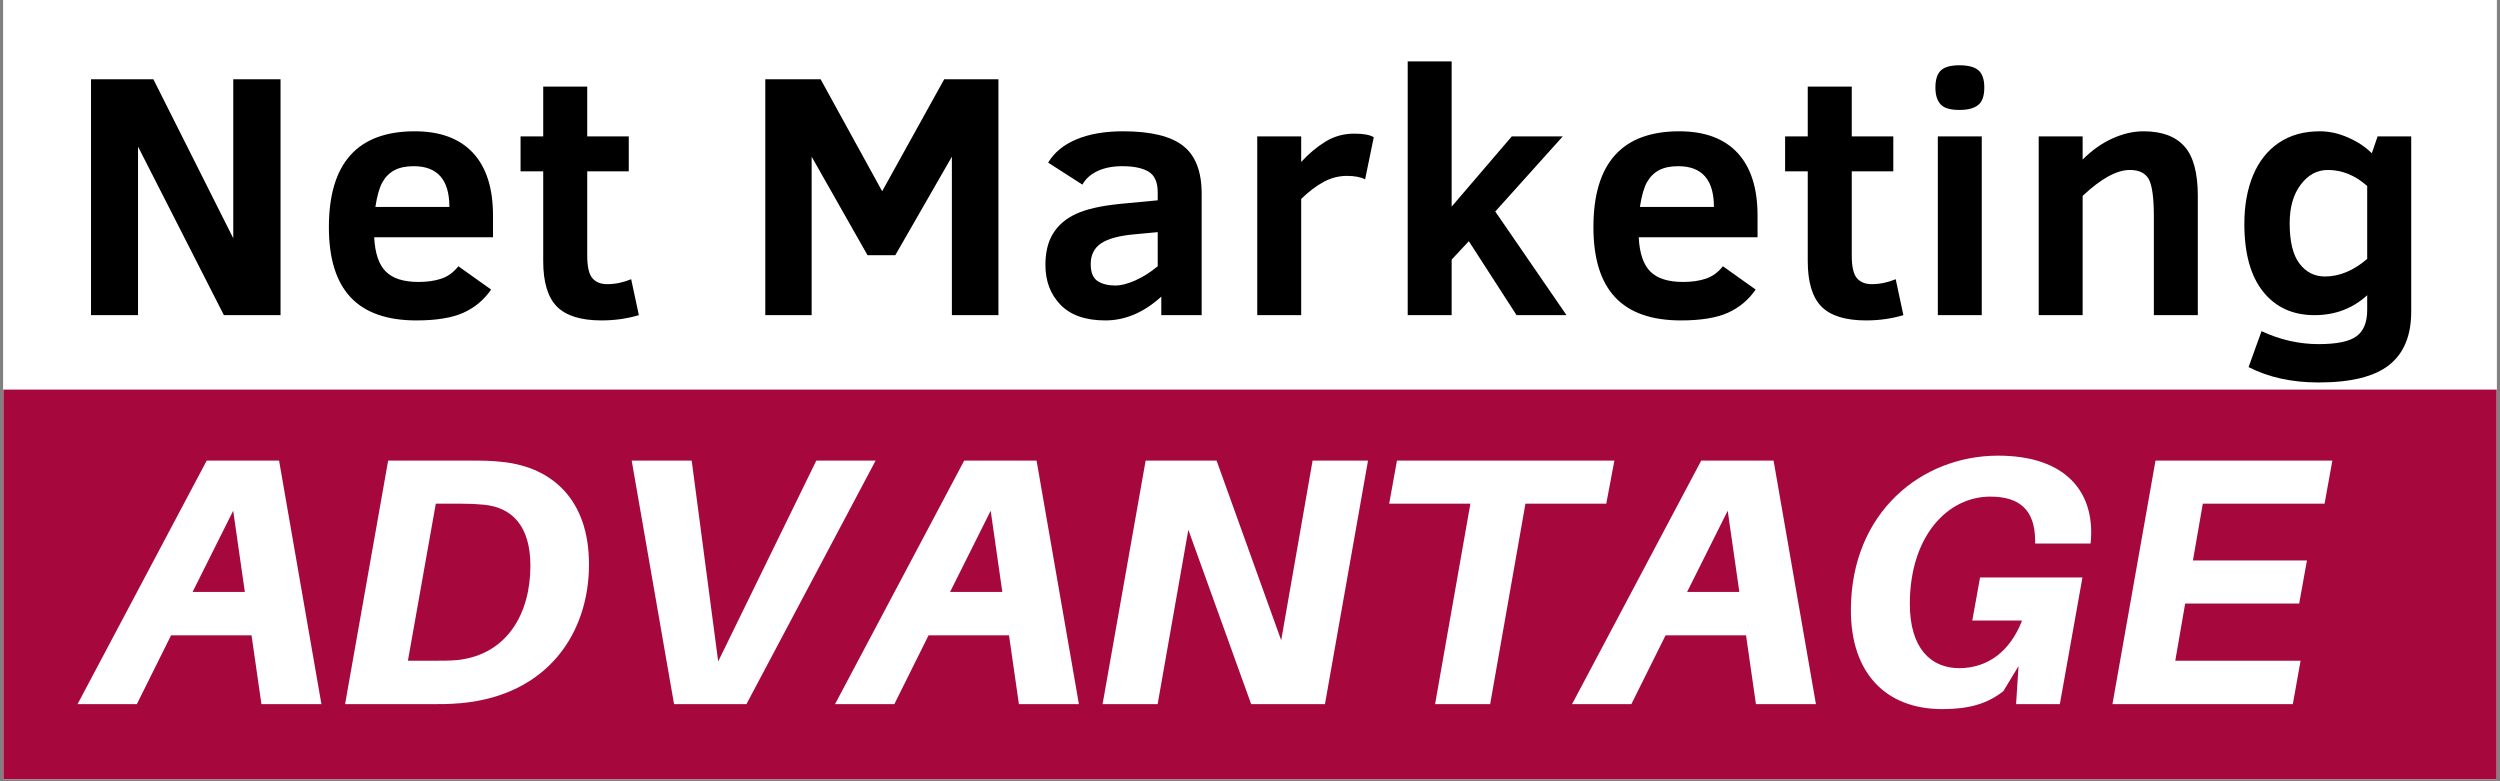 <svg xmlns="http://www.w3.org/2000/svg" xmlns:xlink="http://www.w3.org/1999/xlink" width="800" zoomAndPan="magnify" viewBox="0 0 600 187.5" height="250" preserveAspectRatio="xMidYMid meet" version="1.0"><rect x="0" y="0" width="600" height="187.5" fill="#808080" stroke="none"/><defs><g/><clipPath id="83fdebc93f"><path d="M 0.797 0 L 599.199 0 L 599.199 187 L 0.797 187 Z M 0.797 0 " clip-rule="nonzero"/></clipPath><clipPath id="d4f878c8df"><path d="M 0.797 93.5 L 599.199 93.5 L 599.199 187 L 0.797 187 Z M 0.797 93.5 " clip-rule="nonzero"/></clipPath></defs><g clip-path="url(#83fdebc93f)"><path fill="#ffffff" d="M 0.797 0 L 599.203 0 L 599.203 187 L 0.797 187 Z M 0.797 0 " fill-opacity="1" fill-rule="nonzero"/><path fill="#ffffff" d="M 0.797 0 L 599.203 0 L 599.203 187 L 0.797 187 Z M 0.797 0 " fill-opacity="1" fill-rule="nonzero"/></g><g clip-path="url(#d4f878c8df)"><path fill="#a6083e" d="M -6.836 93.5 L 607.227 93.5 L 607.227 194.602 L -6.836 194.602 Z M -6.836 93.5 " fill-opacity="1" fill-rule="nonzero"/></g><g fill="#000000" fill-opacity="1"><g transform="translate(15.704, 75.636)"><g><path d="M 38.031 0 L 17.422 -40.453 L 17.422 0 L 6.141 0 L 6.141 -56.609 L 21.109 -56.609 L 40.281 -18.453 L 40.281 -56.609 L 51.625 -56.609 L 51.625 0 Z M 38.031 0 "/></g></g></g><g fill="#000000" fill-opacity="1"><g transform="translate(75.166, 75.636)"><g><path d="M 14.641 -18.688 C 14.828 -14.875 15.754 -12.133 17.422 -10.469 C 19.086 -8.801 21.707 -7.969 25.281 -7.969 C 27.352 -7.969 29.172 -8.227 30.734 -8.75 C 32.305 -9.27 33.676 -10.266 34.844 -11.734 L 42.703 -6.141 C 40.984 -3.648 38.754 -1.789 36.016 -0.562 C 33.273 0.656 29.531 1.266 24.781 1.266 C 17.719 1.266 12.445 -0.586 8.969 -4.297 C 5.5 -8.004 3.766 -13.609 3.766 -21.109 C 3.766 -36.453 10.633 -44.125 24.375 -44.125 C 30.477 -44.125 35.133 -42.398 38.344 -38.953 C 41.551 -35.504 43.156 -30.484 43.156 -23.891 L 43.156 -18.688 Z M 32.688 -25.969 C 32.688 -32.488 29.832 -35.75 24.125 -35.75 C 22.25 -35.75 20.707 -35.426 19.5 -34.781 C 18.301 -34.145 17.344 -33.191 16.625 -31.922 C 15.906 -30.648 15.336 -28.664 14.922 -25.969 Z M 32.688 -25.969 "/></g></g></g><g fill="#000000" fill-opacity="1"><g transform="translate(123.669, 75.636)"><g><path d="M 29.656 0 C 26.82 0.844 23.836 1.266 20.703 1.266 C 15.734 1.266 12.156 0.148 9.969 -2.078 C 7.789 -4.316 6.703 -7.945 6.703 -12.969 L 6.703 -34.516 L 1.266 -34.516 L 1.266 -42.906 L 6.703 -42.906 L 6.703 -54.844 L 17.266 -54.844 L 17.266 -42.906 L 27.234 -42.906 L 27.234 -34.516 L 17.266 -34.516 L 17.266 -14.312 C 17.266 -11.645 17.676 -9.832 18.5 -8.875 C 19.332 -7.914 20.516 -7.438 22.047 -7.438 C 23.984 -7.438 25.906 -7.832 27.812 -8.625 Z M 29.656 0 "/></g></g></g><g fill="#000000" fill-opacity="1"><g transform="translate(155.649, 75.636)"><g/></g></g><g fill="#000000" fill-opacity="1"><g transform="translate(177.529, 75.636)"><g><path d="M 50.922 0 L 50.922 -38.031 L 37.344 -14.391 L 30.672 -14.391 L 17.266 -38.031 L 17.266 0 L 6.141 0 L 6.141 -56.609 L 19.422 -56.609 L 34.188 -29.734 L 49.078 -56.609 L 62.094 -56.609 L 62.094 0 Z M 50.922 0 "/></g></g></g><g fill="#000000" fill-opacity="1"><g transform="translate(247.461, 75.636)"><g><path d="M 31.25 0 L 31.25 -4.453 C 27.07 -0.641 22.598 1.266 17.828 1.266 C 13.086 1.266 9.504 0.02 7.078 -2.469 C 4.648 -4.969 3.438 -8.164 3.438 -12.062 C 3.438 -15.113 4.055 -17.633 5.297 -19.625 C 6.535 -21.625 8.375 -23.188 10.812 -24.312 C 13.258 -25.445 16.77 -26.242 21.344 -26.703 L 30.391 -27.562 L 30.391 -29.484 C 30.391 -31.891 29.664 -33.535 28.219 -34.422 C 26.77 -35.305 24.656 -35.75 21.875 -35.75 C 19.594 -35.75 17.625 -35.363 15.969 -34.594 C 14.32 -33.832 13.102 -32.742 12.312 -31.328 L 4.094 -36.609 C 5.539 -39.035 7.801 -40.895 10.875 -42.188 C 13.957 -43.477 17.68 -44.125 22.047 -44.125 C 28.723 -44.125 33.539 -42.957 36.5 -40.625 C 39.457 -38.301 40.938 -34.477 40.938 -29.156 L 40.938 0 Z M 30.391 -19.922 L 25.031 -19.422 C 21.238 -19.098 18.504 -18.375 16.828 -17.25 C 15.148 -16.133 14.312 -14.461 14.312 -12.234 C 14.312 -10.266 14.859 -8.914 15.953 -8.188 C 17.047 -7.469 18.488 -7.109 20.281 -7.109 C 21.562 -7.109 23.125 -7.508 24.969 -8.312 C 26.812 -9.125 28.617 -10.266 30.391 -11.734 Z M 30.391 -19.922 "/></g></g></g><g fill="#000000" fill-opacity="1"><g transform="translate(295.8, 75.636)"><g><path d="M 31.828 -32.594 C 30.734 -33.145 29.285 -33.422 27.484 -33.422 C 25.523 -33.422 23.664 -32.945 21.906 -32 C 20.145 -31.062 18.336 -29.691 16.484 -27.891 L 16.484 0 L 5.938 0 L 5.938 -42.906 L 16.484 -42.906 L 16.484 -36.766 C 18.285 -38.734 20.223 -40.359 22.297 -41.641 C 24.367 -42.922 26.688 -43.562 29.25 -43.562 C 31.426 -43.562 32.977 -43.273 33.906 -42.703 Z M 31.828 -32.594 "/></g></g></g><g fill="#000000" fill-opacity="1"><g transform="translate(331.911, 75.636)"><g><path d="M 32.062 0 L 20.609 -17.75 L 16.484 -13.328 L 16.484 0 L 5.938 0 L 5.938 -60.906 L 16.484 -60.906 L 16.484 -26.047 L 30.922 -42.906 L 43.156 -42.906 L 26.953 -24.875 L 44.047 0 Z M 32.062 0 "/></g></g></g><g fill="#000000" fill-opacity="1"><g transform="translate(378.655, 75.636)"><g><path d="M 14.641 -18.688 C 14.828 -14.875 15.754 -12.133 17.422 -10.469 C 19.086 -8.801 21.707 -7.969 25.281 -7.969 C 27.352 -7.969 29.172 -8.227 30.734 -8.75 C 32.305 -9.27 33.676 -10.266 34.844 -11.734 L 42.703 -6.141 C 40.984 -3.648 38.754 -1.789 36.016 -0.562 C 33.273 0.656 29.531 1.266 24.781 1.266 C 17.719 1.266 12.445 -0.586 8.969 -4.297 C 5.5 -8.004 3.766 -13.609 3.766 -21.109 C 3.766 -36.453 10.633 -44.125 24.375 -44.125 C 30.477 -44.125 35.133 -42.398 38.344 -38.953 C 41.551 -35.504 43.156 -30.484 43.156 -23.891 L 43.156 -18.688 Z M 32.688 -25.969 C 32.688 -32.488 29.832 -35.75 24.125 -35.75 C 22.25 -35.75 20.707 -35.426 19.5 -34.781 C 18.301 -34.145 17.344 -33.191 16.625 -31.922 C 15.906 -30.648 15.336 -28.664 14.922 -25.969 Z M 32.688 -25.969 "/></g></g></g><g fill="#000000" fill-opacity="1"><g transform="translate(427.158, 75.636)"><g><path d="M 29.656 0 C 26.82 0.844 23.836 1.266 20.703 1.266 C 15.734 1.266 12.156 0.148 9.969 -2.078 C 7.789 -4.316 6.703 -7.945 6.703 -12.969 L 6.703 -34.516 L 1.266 -34.516 L 1.266 -42.906 L 6.703 -42.906 L 6.703 -54.844 L 17.266 -54.844 L 17.266 -42.906 L 27.234 -42.906 L 27.234 -34.516 L 17.266 -34.516 L 17.266 -14.312 C 17.266 -11.645 17.676 -9.832 18.5 -8.875 C 19.332 -7.914 20.516 -7.438 22.047 -7.438 C 23.984 -7.438 25.906 -7.832 27.812 -8.625 Z M 29.656 0 "/></g></g></g><g fill="#000000" fill-opacity="1"><g transform="translate(459.139, 75.636)"><g><path d="M 17.094 -54.609 C 17.094 -52.617 16.602 -51.227 15.625 -50.438 C 14.645 -49.645 13.145 -49.25 11.125 -49.25 C 8.883 -49.25 7.363 -49.711 6.562 -50.641 C 5.758 -51.566 5.359 -52.891 5.359 -54.609 C 5.359 -56.516 5.789 -57.883 6.656 -58.719 C 7.531 -59.551 9.02 -59.969 11.125 -59.969 C 13.25 -59.969 14.773 -59.562 15.703 -58.75 C 16.629 -57.945 17.094 -56.566 17.094 -54.609 Z M 5.938 0 L 5.938 -42.906 L 16.484 -42.906 L 16.484 0 Z M 5.938 0 "/></g></g></g><g fill="#000000" fill-opacity="1"><g transform="translate(483.349, 75.636)"><g><path d="M 33.578 0 L 33.578 -23.641 C 33.578 -28.109 33.176 -31.094 32.375 -32.594 C 31.57 -34.094 30.051 -34.844 27.812 -34.844 C 24.676 -34.844 20.898 -32.77 16.484 -28.625 L 16.484 0 L 5.938 0 L 5.938 -42.906 L 16.484 -42.906 L 16.484 -37.344 C 18.723 -39.582 21.109 -41.27 23.641 -42.406 C 26.172 -43.551 28.648 -44.125 31.078 -44.125 C 35.473 -44.125 38.742 -42.926 40.891 -40.531 C 43.047 -38.133 44.125 -34.164 44.125 -28.625 L 44.125 0 Z M 33.578 0 "/></g></g></g><g fill="#000000" fill-opacity="1"><g transform="translate(534.878, 75.636)"><g><path d="M 43.812 -0.812 C 43.812 4.906 42.051 9.16 38.531 11.953 C 35.008 14.754 29.363 16.156 21.594 16.156 C 15.188 16.156 9.582 14.926 4.781 12.469 L 7.891 3.844 C 12.336 5.914 16.906 6.953 21.594 6.953 C 25.957 6.953 28.988 6.32 30.688 5.062 C 32.395 3.812 33.25 1.703 33.25 -1.266 L 33.25 -4.781 C 29.758 -1.594 25.547 0 20.609 0 C 15.379 0 11.266 -1.879 8.266 -5.641 C 5.266 -9.398 3.766 -14.812 3.766 -21.875 C 3.766 -26.301 4.461 -30.195 5.859 -33.562 C 7.266 -36.926 9.32 -39.523 12.031 -41.359 C 14.75 -43.203 18.031 -44.125 21.875 -44.125 C 24.145 -44.125 26.41 -43.625 28.672 -42.625 C 30.93 -41.633 32.828 -40.379 34.359 -38.859 L 35.75 -42.906 L 43.812 -42.906 Z M 33.25 -31 C 30.363 -33.562 27.211 -34.844 23.797 -34.844 C 21.234 -34.844 19.066 -33.672 17.297 -31.328 C 15.523 -28.984 14.641 -25.891 14.641 -22.047 C 14.641 -17.68 15.422 -14.461 16.984 -12.391 C 18.555 -10.316 20.598 -9.281 23.109 -9.281 C 26.598 -9.281 29.977 -10.688 33.25 -13.5 Z M 33.25 -31 "/></g></g></g><g fill="#ffffff" fill-opacity="1"><g transform="translate(21.74, 168.999)"><g><path d="M 38.629 -16.52 L 41.004 0 L 55.402 0 L 45.238 -58.453 L 27.871 -58.453 L -3.133 0 L 11.098 0 L 19.316 -16.52 Z M 37.02 -26.941 L 24.484 -26.941 L 34.227 -46.426 Z M 37.02 -26.941 "/></g></g></g><g fill="#ffffff" fill-opacity="1"><g transform="translate(80.362, 168.999)"><g><path d="M 40.41 -58.113 C 37.527 -58.453 35.582 -58.453 32.445 -58.453 L 12.793 -58.453 L 2.457 0 L 22.875 0 C 25.922 0 27.363 0 30.414 -0.254 C 51 -2.203 60.996 -16.941 60.996 -33.547 C 60.996 -49.219 52.016 -56.844 40.41 -58.113 Z M 29.48 -10.59 C 27.531 -10.422 26.008 -10.422 23.637 -10.422 L 17.535 -10.422 L 24.23 -48.117 L 30.16 -48.117 C 32.445 -48.117 33.973 -48.035 35.836 -47.863 C 42.527 -47.188 46.934 -42.781 46.934 -33.207 C 46.934 -21.941 41.512 -11.945 29.48 -10.59 Z M 29.48 -10.59 "/></g></g></g><g fill="#ffffff" fill-opacity="1"><g transform="translate(142.543, 168.999)"><g><path d="M 36.598 0 L 67.602 -58.453 L 53.371 -58.453 L 29.82 -10.25 L 23.465 -58.453 L 9.066 -58.453 L 19.23 0 Z M 36.598 0 "/></g></g></g><g fill="#ffffff" fill-opacity="1"><g transform="translate(203.537, 168.999)"><g><path d="M 38.629 -16.52 L 41.004 0 L 55.402 0 L 45.238 -58.453 L 27.871 -58.453 L -3.133 0 L 11.098 0 L 19.316 -16.52 Z M 37.02 -26.941 L 24.484 -26.941 L 34.227 -46.426 Z M 37.02 -26.941 "/></g></g></g><g fill="#ffffff" fill-opacity="1"><g transform="translate(262.16, 168.999)"><g><path d="M 66.164 -58.453 L 52.863 -58.453 L 45.324 -15.332 L 29.82 -58.453 L 12.793 -58.453 L 2.457 0 L 15.672 0 L 23.043 -41.852 L 38.121 0 L 55.828 0 Z M 66.164 -58.453 "/></g></g></g><g fill="#ffffff" fill-opacity="1"><g transform="translate(327.306, 168.999)"><g><path d="M 58.199 -48.117 L 60.148 -58.453 L 7.965 -58.453 L 6.098 -48.117 L 25.586 -48.117 L 17.113 0 L 30.328 0 L 38.801 -48.117 Z M 58.199 -48.117 "/></g></g></g><g fill="#ffffff" fill-opacity="1"><g transform="translate(380.422, 168.999)"><g><path d="M 38.629 -16.52 L 41.004 0 L 55.402 0 L 45.238 -58.453 L 27.871 -58.453 L -3.133 0 L 11.098 0 L 19.316 -16.52 Z M 37.02 -26.941 L 24.484 -26.941 L 34.227 -46.426 Z M 37.02 -26.941 "/></g></g></g><g fill="#ffffff" fill-opacity="1"><g transform="translate(439.044, 168.999)"><g><path d="M 40.496 -59.641 C 22.109 -59.641 5.168 -46 5.168 -22.535 C 5.168 -7.539 13.469 1.188 27.109 1.188 C 33.461 1.188 37.953 -0.086 41.766 -3.133 L 45.406 -9.148 L 44.816 0 L 55.32 0 L 60.742 -30.414 L 36.172 -30.414 L 34.309 -20.078 L 46.254 -20.078 C 43.375 -12.621 37.953 -8.641 31.176 -8.641 C 24.312 -8.641 19.316 -13.469 19.316 -24.059 C 19.316 -40.324 28.379 -49.812 38.629 -49.812 C 45.66 -49.812 49.305 -46.594 49.391 -39.395 L 49.391 -38.547 L 62.691 -38.547 L 62.773 -39.395 C 63.621 -50.914 56.758 -59.641 40.496 -59.641 Z M 40.496 -59.641 "/></g></g></g><g fill="#ffffff" fill-opacity="1"><g transform="translate(504.529, 168.999)"><g><path d="M 24.145 -48.117 L 53.371 -48.117 L 55.234 -58.453 L 12.793 -58.453 L 2.457 0 L 45.746 0 L 47.609 -10.422 L 17.535 -10.422 L 19.91 -24.145 L 47.273 -24.145 L 49.137 -34.48 L 21.773 -34.48 Z M 24.145 -48.117 "/></g></g></g></svg>